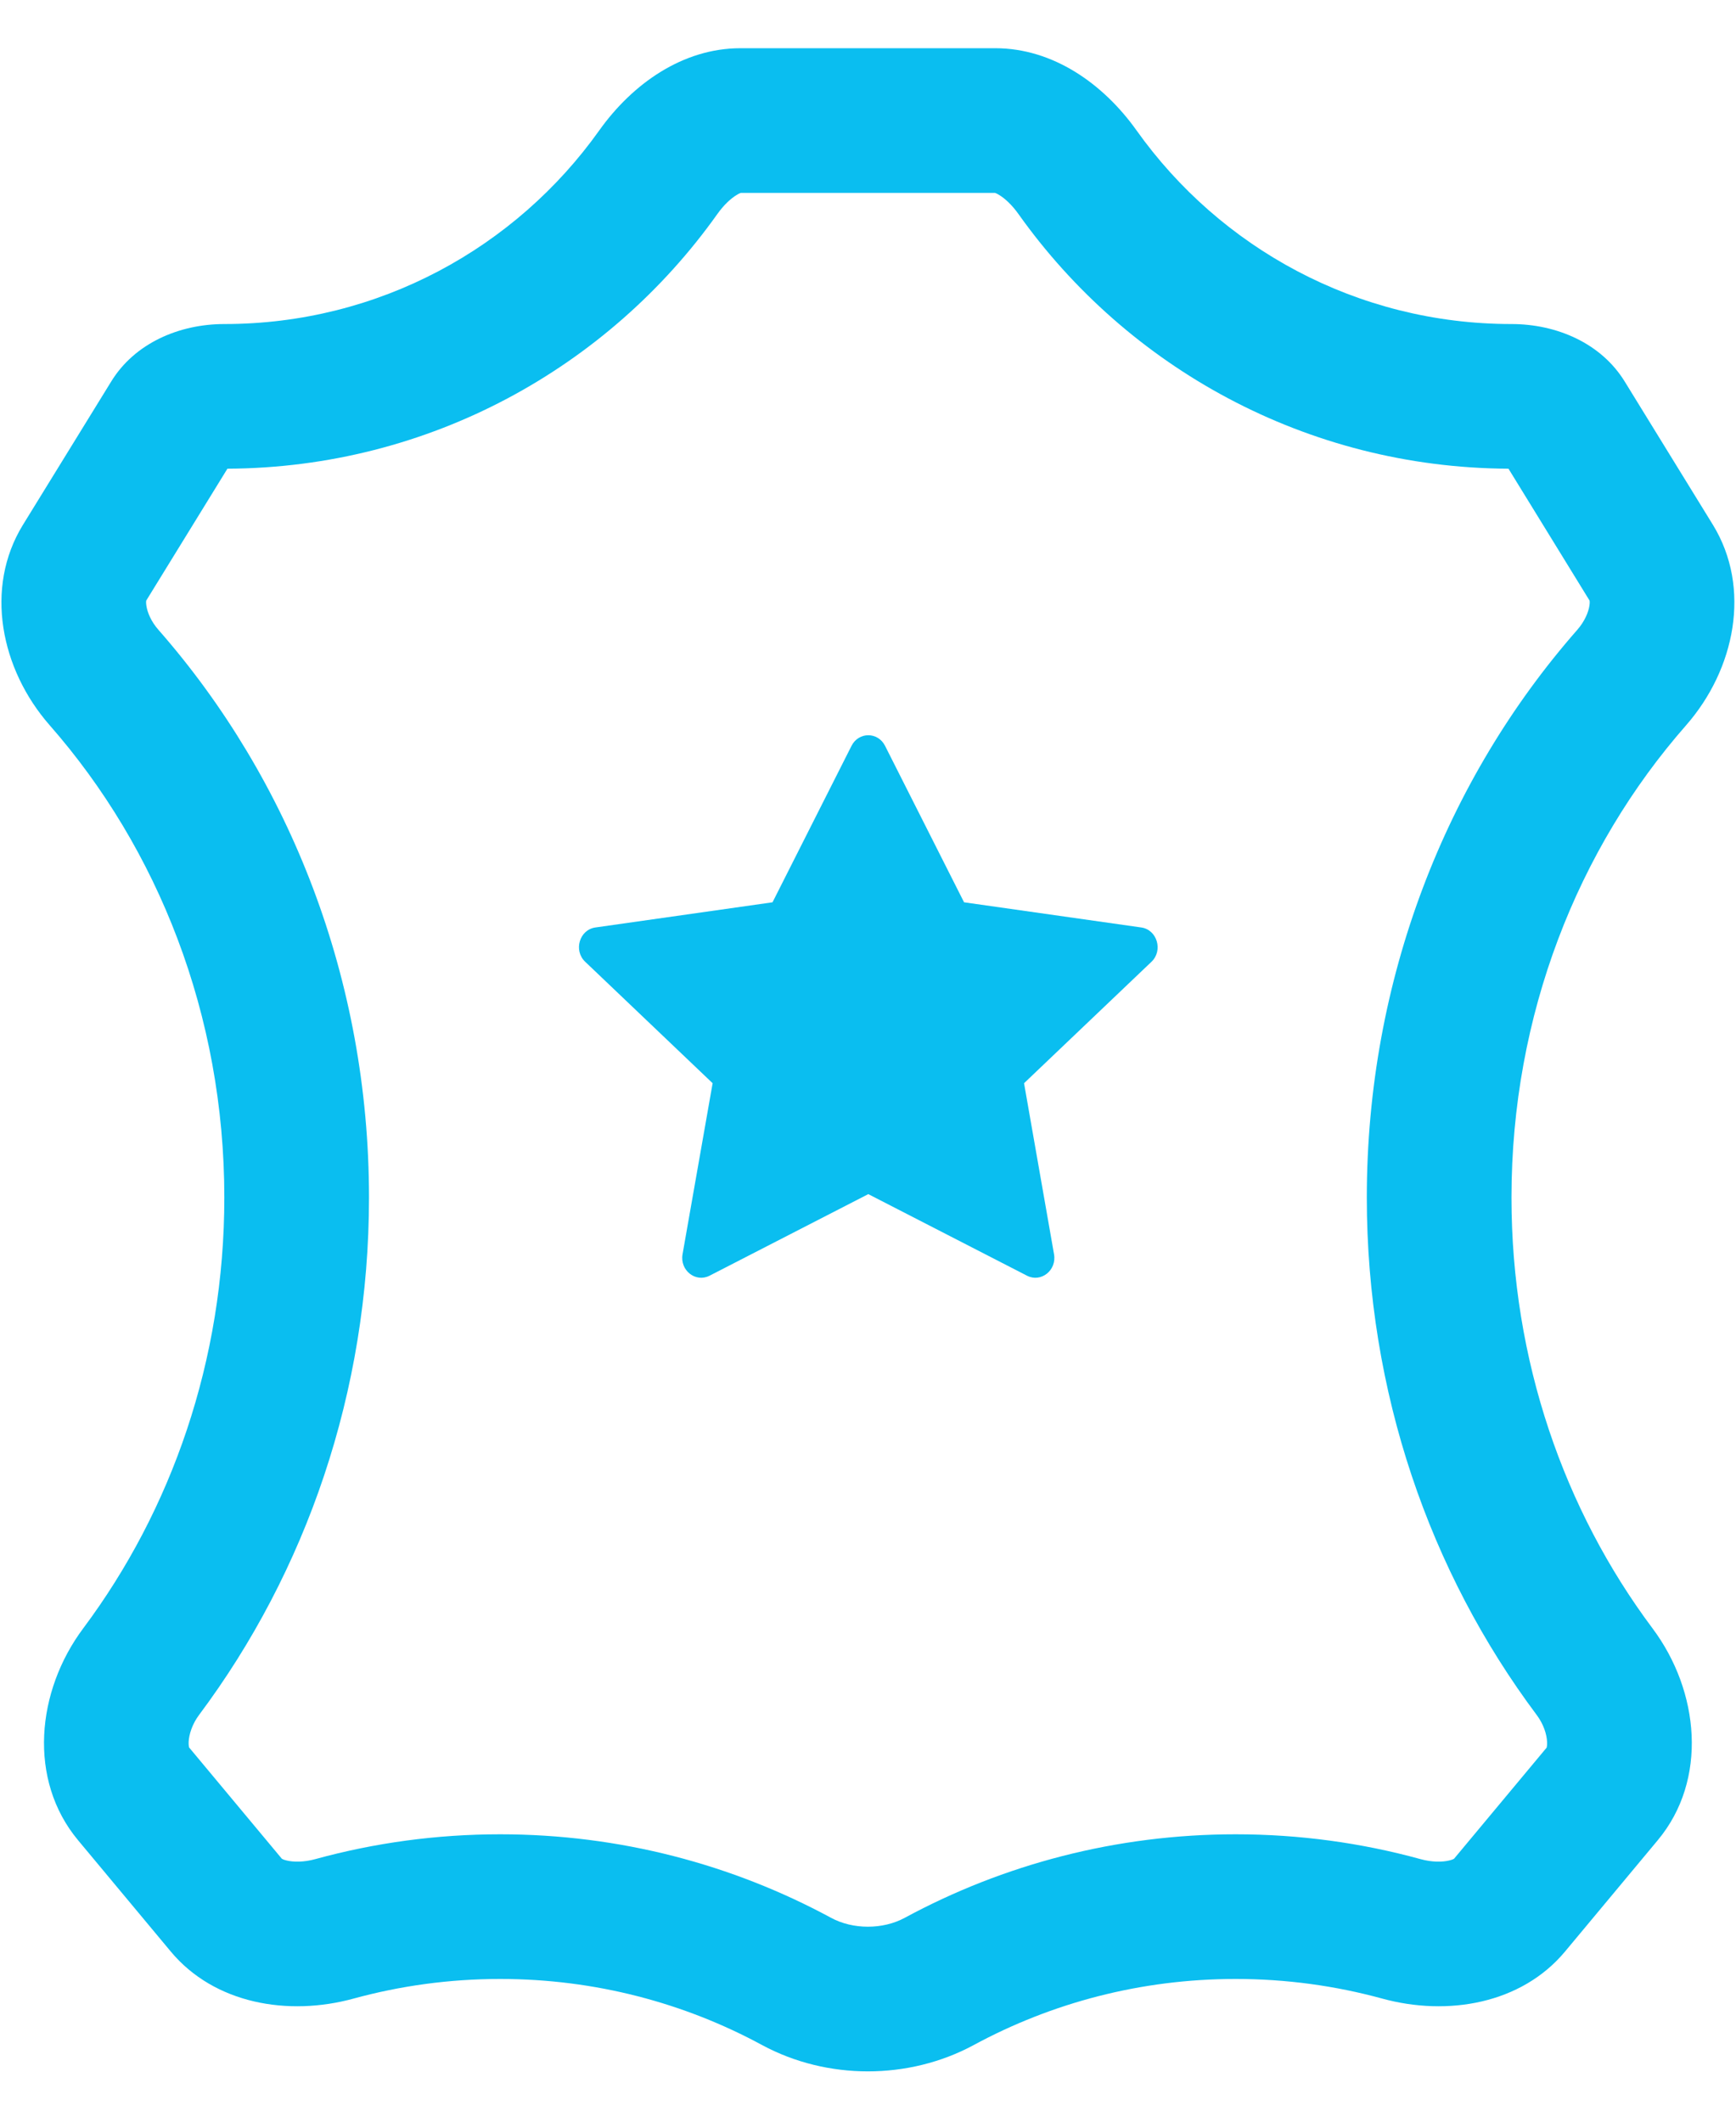 <svg width="18" height="22" viewBox="0 0 18 22" fill="none" xmlns="http://www.w3.org/2000/svg">
<path fill-rule="evenodd" clip-rule="evenodd" d="M1.516 6.228C1.516 6.229 1.516 6.228 1.516 6.228C1.515 6.234 1.513 6.251 1.518 6.282C1.528 6.349 1.566 6.444 1.643 6.531C3.004 8.083 3.826 10.156 3.826 12.417C3.826 14.433 3.172 16.3 2.065 17.781C1.992 17.878 1.96 17.985 1.956 18.061C1.955 18.095 1.959 18.114 1.961 18.119C1.961 18.12 1.962 18.121 1.962 18.121L2.922 19.273C2.928 19.277 2.943 19.285 2.974 19.292C3.041 19.308 3.149 19.311 3.271 19.277C3.883 19.109 4.525 19.02 5.186 19.02C6.425 19.02 7.595 19.333 8.617 19.886C8.844 20.009 9.154 20.009 9.381 19.886C10.403 19.333 11.573 19.02 12.812 19.02C13.473 19.02 14.116 19.109 14.727 19.277C14.85 19.311 14.957 19.308 15.024 19.292C15.055 19.285 15.071 19.277 15.077 19.273L16.036 18.122C16.036 18.122 16.037 18.121 16.037 18.12C16.038 18.115 16.043 18.096 16.041 18.061C16.038 17.986 16.006 17.879 15.933 17.782C14.825 16.301 14.172 14.433 14.172 12.417C14.172 10.156 14.993 8.082 16.355 6.53C16.431 6.443 16.47 6.348 16.48 6.281C16.485 6.25 16.483 6.233 16.482 6.228C16.482 6.227 16.482 6.228 16.482 6.228L15.641 4.86C13.543 4.85 11.69 3.808 10.562 2.222C10.49 2.12 10.415 2.055 10.362 2.023C10.337 2.007 10.322 2.002 10.316 2H7.682C7.676 2.002 7.661 2.007 7.636 2.023C7.583 2.055 7.508 2.12 7.436 2.222C6.308 3.808 4.455 4.85 2.358 4.86L1.516 6.228ZM7.686 1.999C7.686 1.999 7.684 2 7.682 2L7.686 1.999ZM10.312 1.999C10.312 1.999 10.314 2 10.316 2L10.312 1.999ZM1.962 18.121C1.962 18.121 1.961 18.12 1.961 18.119L1.962 18.121ZM1.153 3.956C1.397 3.558 1.859 3.36 2.326 3.36C3.93 3.36 5.349 2.567 6.213 1.353C6.559 0.867 7.081 0.5 7.677 0.5H10.32C10.917 0.5 11.439 0.867 11.785 1.353C12.649 2.567 14.068 3.36 15.672 3.36C16.14 3.36 16.601 3.558 16.846 3.956L17.76 5.441C18.163 6.097 17.99 6.941 17.483 7.52C16.36 8.799 15.672 10.522 15.672 12.417C15.672 14.107 16.219 15.66 17.134 16.884C17.622 17.536 17.71 18.456 17.189 19.081L16.227 20.236C15.775 20.778 15.011 20.91 14.33 20.723C13.847 20.591 13.338 20.52 12.812 20.52C11.829 20.52 10.903 20.768 10.095 21.206C9.422 21.569 8.576 21.569 7.903 21.206C7.095 20.768 6.169 20.52 5.186 20.52C4.66 20.52 4.151 20.591 3.668 20.723C2.988 20.91 2.223 20.778 1.771 20.236L0.809 19.081C0.288 18.455 0.376 17.535 0.864 16.883C1.778 15.659 2.326 14.107 2.326 12.417C2.326 10.522 1.638 8.8 0.515 7.52C0.008 6.942 -0.165 6.097 0.238 5.442L1.153 3.956Z" fill="#0ABEF0"/>
<path d="M7.357 13.228C7.212 13.302 7.048 13.172 7.077 13.006L7.389 11.232L6.068 9.973C5.944 9.856 6.008 9.64 6.174 9.617L8.01 9.356L8.829 7.734C8.903 7.587 9.103 7.587 9.177 7.734L9.996 9.356L11.833 9.617C11.998 9.64 12.062 9.856 11.939 9.973L10.618 11.232L10.929 13.006C10.958 13.172 10.794 13.302 10.649 13.228L9.003 12.382L7.357 13.228Z" fill="#0ABEF0"/>
</svg>
